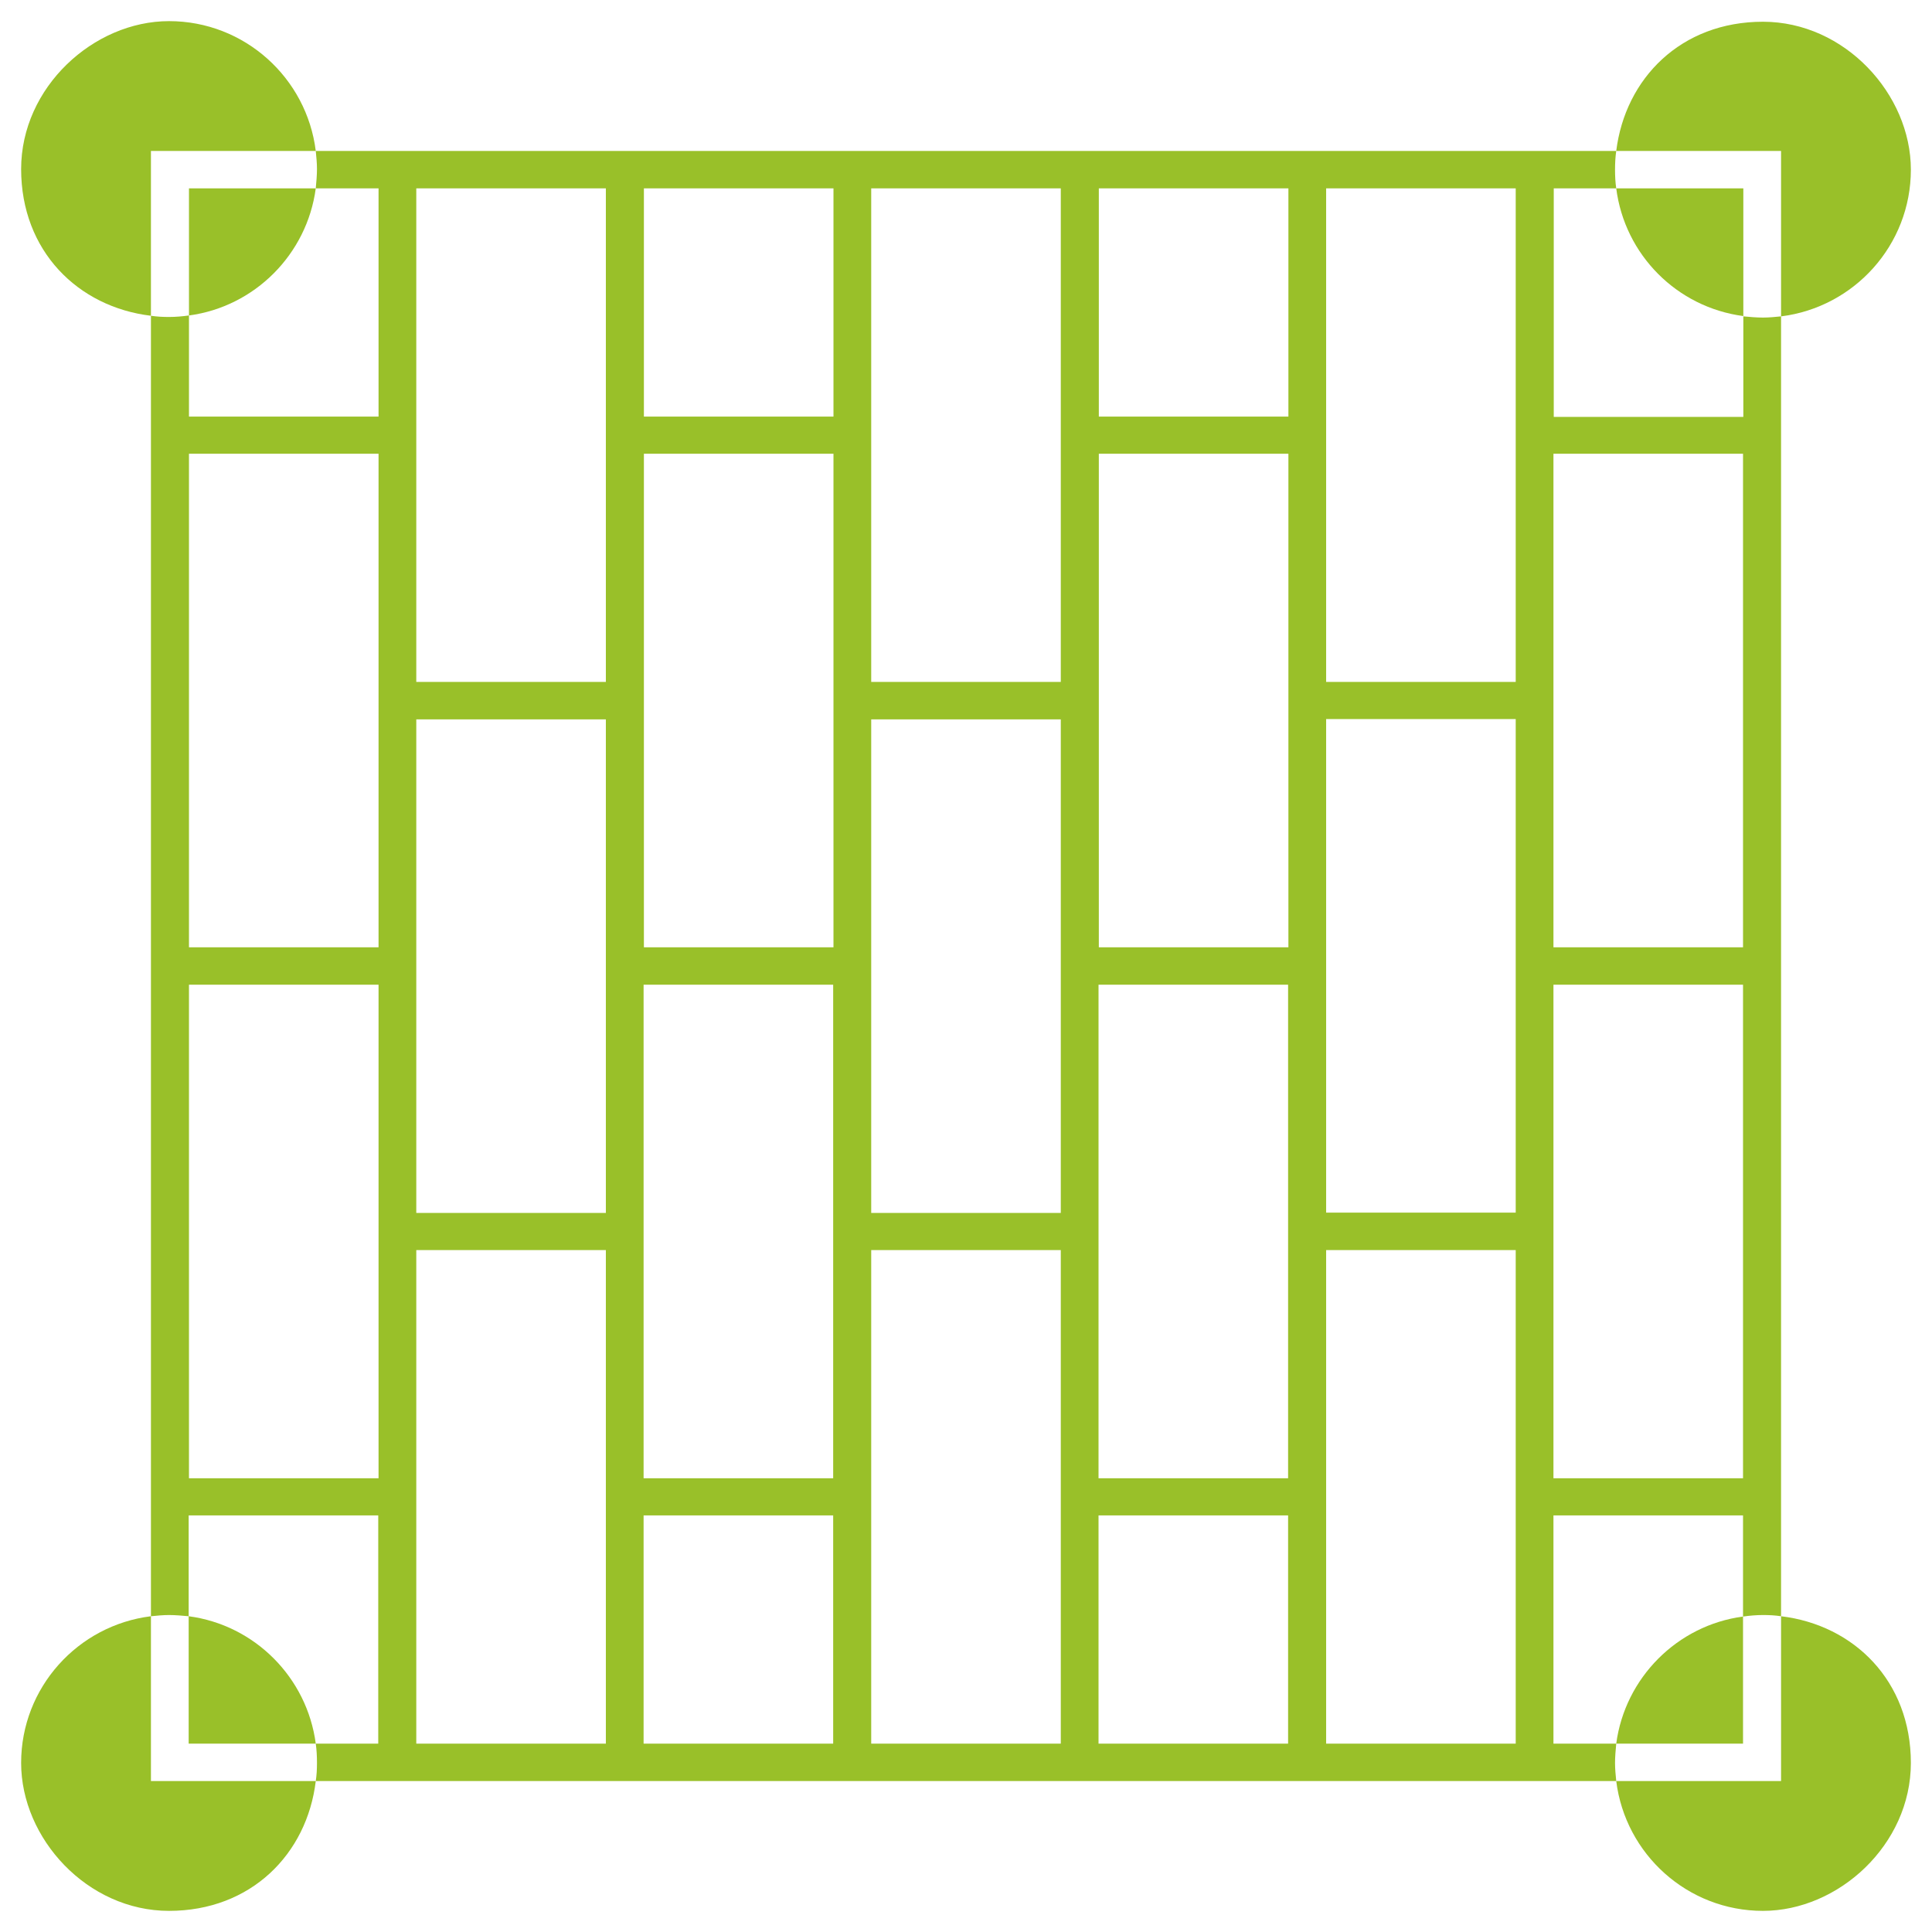 <?xml version="1.0" encoding="UTF-8"?>
<svg xmlns="http://www.w3.org/2000/svg" id="Calque_1" data-name="Calque 1" version="1.1" viewBox="0 0 640 640">
  <defs>
    <style>
      .cls-1 {
        fill: none;
      }

      .cls-1, .cls-2 {
        stroke-width: 0px;
      }

      .cls-2 {
        fill: #99c029;
      }
    </style>
  </defs>
  <ellipse class="cls-2" cx="-251" cy="516.6" rx="13.9" ry="14.4"></ellipse>
  <g>
    <rect class="cls-1" x="137.9" y="62.4" width="62.8" height="163.5"></rect>
    <rect class="cls-1" x="213.2" y="502" width="62.8" height="75.6"></rect>
    <polygon class="cls-1" points="137.9 326.2 137.9 401.8 200.7 401.8 200.7 238.3 137.9 238.3 137.9 326.2"></polygon>
    <polygon class="cls-1" points="213.3 225.9 213.3 313.8 276.1 313.8 276.1 150.3 213.3 150.3 213.3 225.9"></polygon>
    <polygon class="cls-1" points="213.2 489.7 276 489.7 276 414.1 276 326.2 213.2 326.2 213.2 489.7"></polygon>
    <rect class="cls-1" x="137.9" y="414.1" width="62.8" height="163.5"></rect>
    <rect class="cls-1" x="62.6" y="150.3" width="62.8" height="163.5"></rect>
    <path class="cls-1" d="M535.4,62.4h-20.7v75.5h0c0,.1,62.8.1,62.8.1v-33.3c-21.9-2.9-39.3-20.3-42.1-42.3Z"></path>
    <path class="cls-1" d="M62.6,104.5v33.5h62.8V62.4h-20.8c-2.9,21.9-20.1,39.2-42,42.1Z"></path>
    <rect class="cls-1" x="514.6" y="150.3" width="62.8" height="163.5"></rect>
    <rect class="cls-1" x="213.3" y="62.4" width="62.8" height="75.6"></rect>
    <rect class="cls-1" x="514.6" y="326.2" width="62.8" height="163.5"></rect>
    <rect class="cls-1" x="62.6" y="326.2" width="62.8" height="163.5"></rect>
    <path class="cls-1" d="M514.6,502v75.6h20.8c2.9-21.9,20.1-39.2,42-42.1v-33.5h-62.8Z"></path>
    <polygon class="cls-1" points="439.3 401.7 502.1 401.7 502.1 313.8 502.1 238.2 439.3 238.2 439.3 401.7"></polygon>
    <rect class="cls-1" x="439.3" y="414.1" width="62.8" height="163.5"></rect>
    <rect class="cls-1" x="364" y="62.4" width="62.8" height="75.6"></rect>
    <rect class="cls-1" x="288.6" y="414.1" width="62.8" height="163.5"></rect>
    <path class="cls-1" d="M104.6,577.6h20.7v-75.6h-62.8v33.4c21.9,2.9,39.2,20.3,42.1,42.2Z"></path>
    <rect class="cls-1" x="439.3" y="62.4" width="62.8" height="163.5"></rect>
    <rect class="cls-1" x="288.6" y="62.4" width="62.8" height="163.5"></rect>
    <polygon class="cls-1" points="364 225.9 364 313.8 426.8 313.8 426.8 150.3 364 150.3 364 225.9"></polygon>
    <polygon class="cls-1" points="288.6 326.2 288.6 401.8 351.4 401.8 351.4 238.3 288.6 238.3 288.6 326.2"></polygon>
    <polygon class="cls-1" points="363.9 489.7 426.7 489.7 426.7 414.1 426.7 326.2 363.9 326.2 363.9 489.7"></polygon>
    <rect class="cls-1" x="363.9" y="502" width="62.8" height="75.6"></rect>
    <path class="cls-2" d="M535.4,577.6h-20.8v-75.6h62.8v33.5c2.2-.3,4.4-.5,6.6-.5s4,.1,6,.4V104.8c-2,.2-4,.4-6,.4s-4.4-.2-6.5-.4v33.3h-62.8V62.4h20.7c-.3-2-.4-4.1-.4-6.2s.1-4.1.4-6.2H104.6c.2,2,.4,4,.4,6s-.2,4.3-.4,6.4h20.8v75.6h-62.8v-33.5c-2.2.3-4.4.5-6.6.5s-4-.1-6-.4v430.8c2-.2,4-.4,6-.4s4.4.2,6.5.4v-33.4h62.8v75.6h-20.7c.3,2.1.4,4.2.4,6.4s-.1,4-.4,6h430.8c-.2-2-.4-4-.4-6s.2-4.3.4-6.4ZM514.6,150.3h62.8v163.5h-62.8v-163.5ZM514.6,326.2h62.8v163.5h-62.8v-163.5ZM125.4,489.7h-62.8v-163.5h62.8v163.5ZM125.4,313.8h-62.8v-163.5h62.8v163.5ZM200.7,577.6h-62.8v-163.5h62.8v163.5ZM200.7,401.8h-62.8v-163.5h62.8v163.5ZM200.7,225.9h-62.8V62.4h62.8v163.5ZM276,577.6h-62.8v-75.6h62.8v75.6ZM276,414.1v75.6h-62.8v-163.5h62.8v87.9ZM276.1,313.8h-62.8v-163.5h62.8v163.5ZM276.1,138h-62.8V62.4h62.8v75.6ZM351.4,577.6h-62.8v-163.5h62.8v163.5ZM351.4,401.8h-62.8v-163.5h62.8v163.5ZM351.4,225.9h-62.8V62.4h62.8v163.5ZM426.7,577.6h-62.8v-75.6h62.8v75.6ZM426.7,414.1v75.6h-62.8v-163.5h62.8v87.9ZM426.8,313.8h-62.8v-163.5h62.8v163.5ZM426.8,138h-62.8V62.4h62.8v75.6ZM439.3,62.4h62.8v163.5h-62.8V62.4ZM502.1,577.6h-62.8v-163.5h62.8v163.5ZM502.1,313.8v87.9h-62.8v-163.5h62.8v75.6Z"></path>
    <path class="cls-2" d="M535.4,577.6h42v-42.1c-21.8,2.9-39.1,20.3-42,42.1Z"></path>
    <path class="cls-2" d="M590,535.4v54.6h-54.6c3,24.2,23.6,43,48.6,43s49-21.9,49-49-18.8-45.7-43-48.6Z"></path>
    <path class="cls-2" d="M50,535.4c-24.2,3-43,23.6-43,48.6s21.9,49,49,49,45.7-18.8,48.6-43h-54.6v-54.6Z"></path>
    <path class="cls-2" d="M104.6,577.6c-2.9-21.9-20.2-39.3-42.1-42.2v42.2h42.1Z"></path>
    <path class="cls-2" d="M62.6,104.5c21.8-2.9,39.1-20.3,42-42.1h-42v42.1Z"></path>
    <path class="cls-2" d="M104.6,50c-3-24.2-23.6-43-48.6-43S7,28.9,7,56s18.8,45.7,43,48.6v-54.6h54.6Z"></path>
    <path class="cls-2" d="M535.4,62.4c2.8,22,20.1,39.4,42.1,42.3v-42.3h-42.1Z"></path>
    <path class="cls-2" d="M590,104.8c24.2-3,43-23.6,43-48.6s-21.9-49-49-49-45.6,18.7-48.6,42.8h54.6v54.8Z"></path>
  </g>
</svg>
